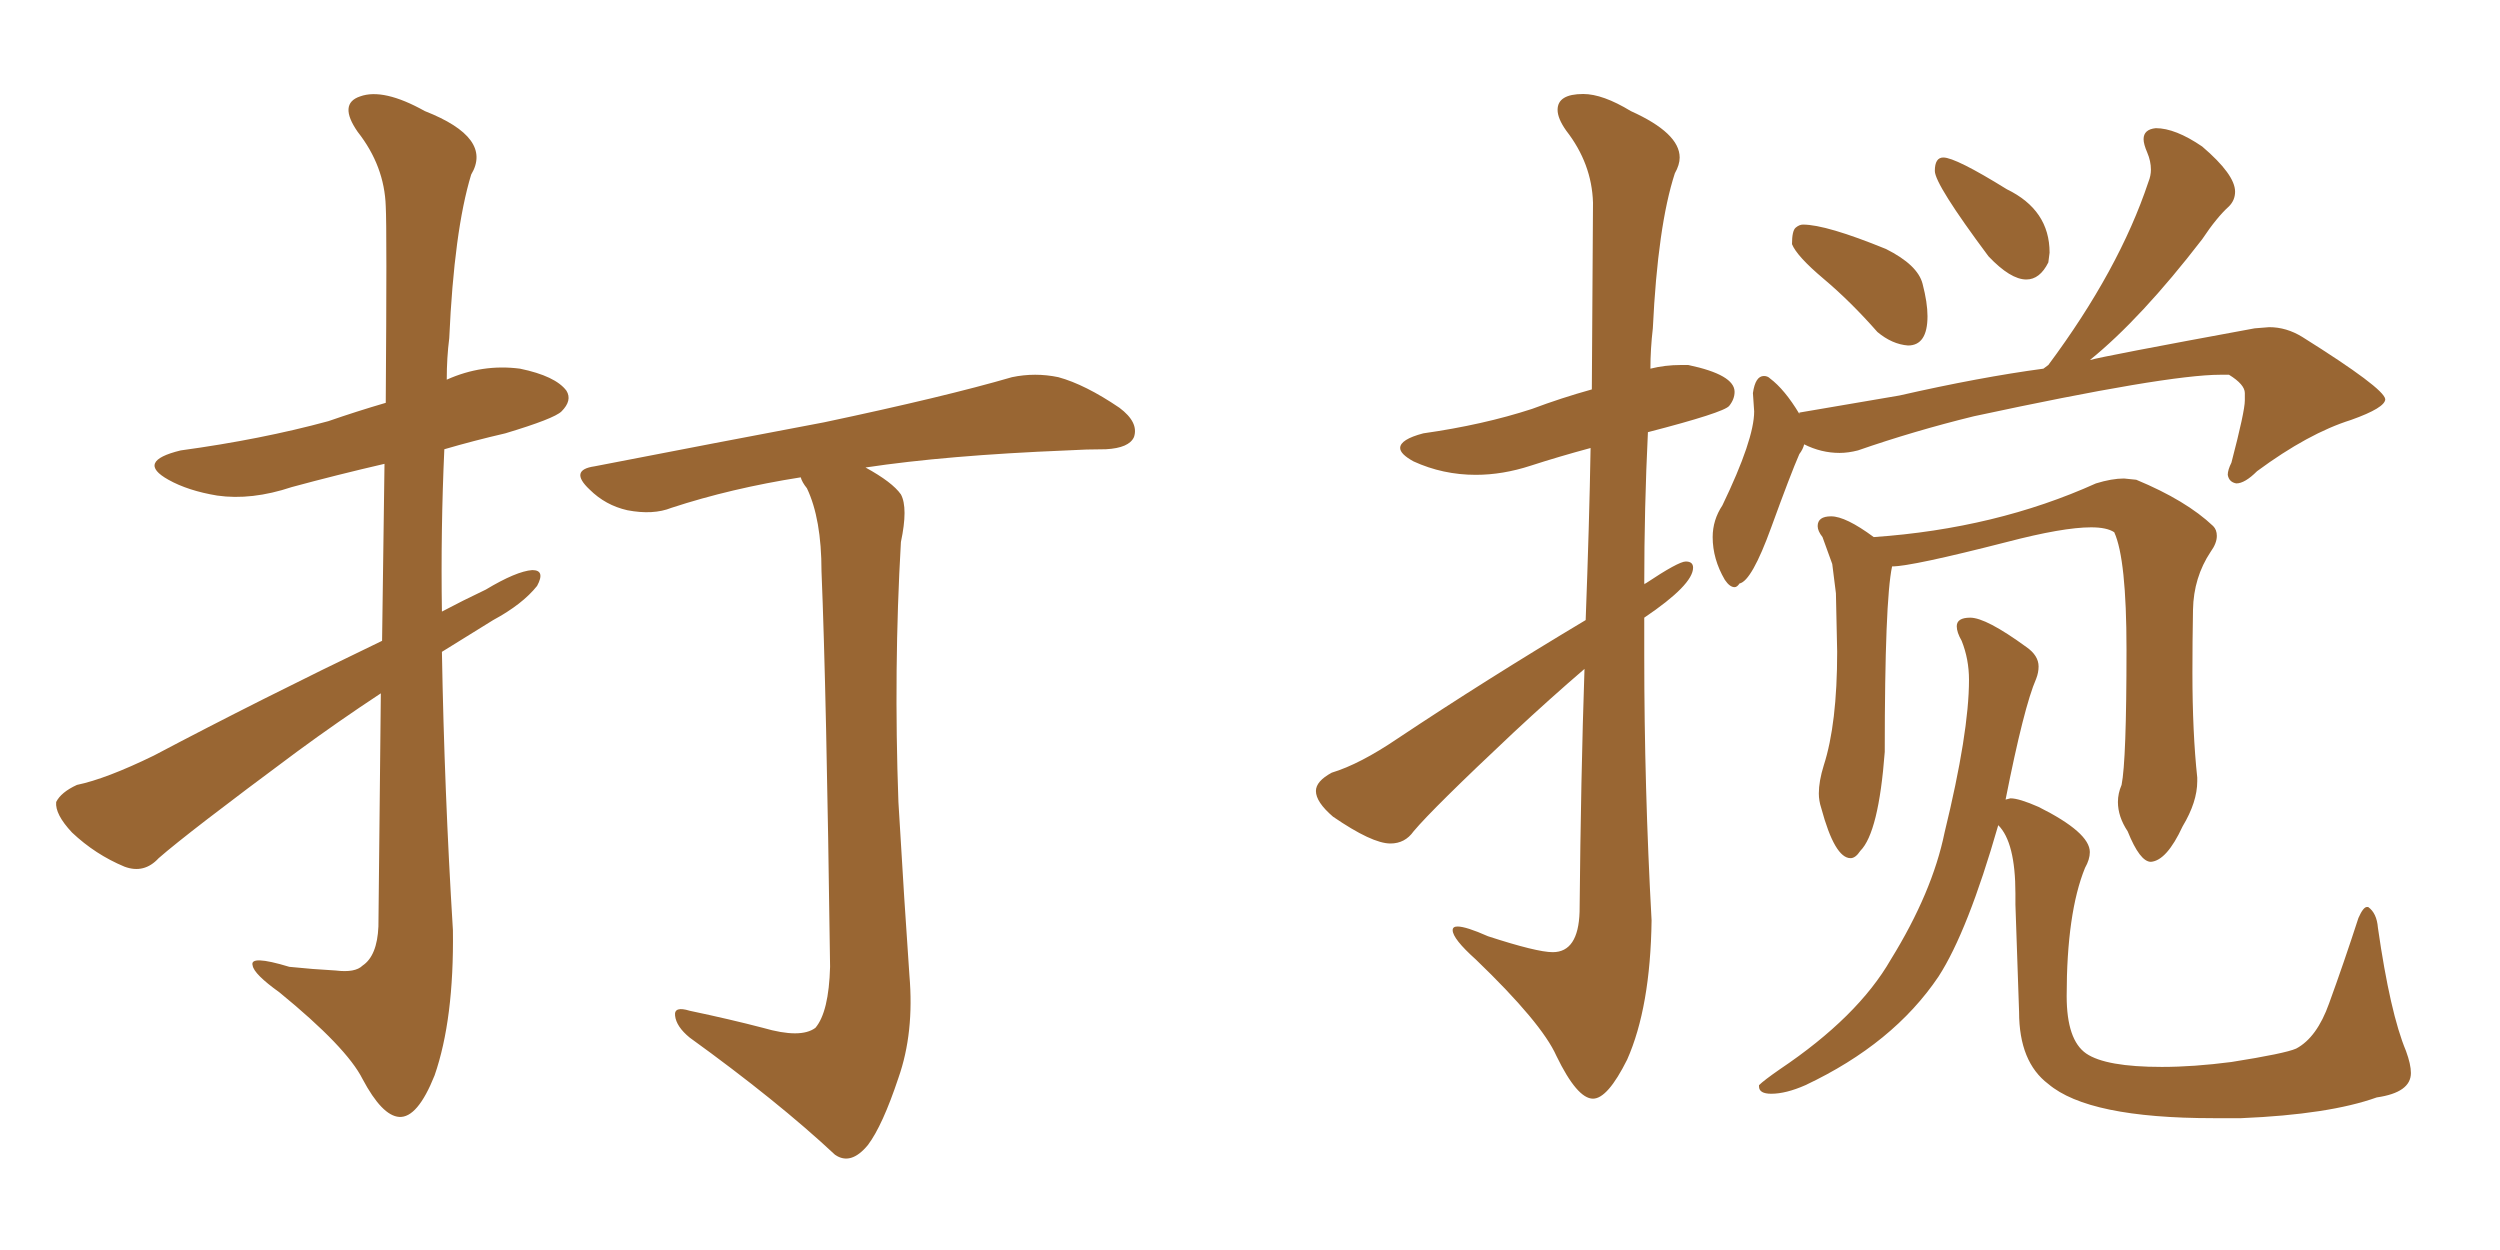 <svg xmlns="http://www.w3.org/2000/svg" xmlns:xlink="http://www.w3.org/1999/xlink" width="300" height="150"><path fill="#996633" padding="10" d="M45.70 83.20L45.70 83.20Q40.58 86.57 35.60 90.23L35.60 90.23Q22.56 99.90 19.04 102.98L19.04 102.98Q17.29 104.88 14.94 104.00L14.94 104.00Q11.43 102.54 8.64 99.90L8.64 99.90Q6.59 97.71 6.74 96.24L6.74 96.24Q7.32 95.07 9.23 94.19L9.23 94.19Q12.74 93.46 18.46 90.67L18.46 90.67Q31.20 83.94 45.85 76.90L45.85 76.90Q46.00 64.60 46.14 55.66L46.14 55.66Q40.43 56.98 35.01 58.45L35.01 58.45Q30.18 60.06 26.07 59.47L26.07 59.47Q22.56 58.89 20.21 57.57L20.21 57.57Q16.26 55.37 21.68 54.05L21.68 54.05Q31.35 52.73 39.40 50.54L39.40 50.54Q42.77 49.37 46.29 48.34L46.29 48.34Q46.44 27.39 46.29 24.76L46.29 24.76Q46.14 19.92 42.92 15.82L42.92 15.82Q40.58 12.45 43.21 11.57L43.21 11.57Q46.00 10.55 50.98 13.33L50.98 13.33Q59.18 16.55 56.54 20.95L56.54 20.95Q54.49 27.69 53.91 40.58L53.91 40.58Q53.61 42.92 53.61 45.56L53.61 45.56Q57.86 43.65 62.40 44.24L62.40 44.24Q66.65 45.12 67.97 46.88L67.97 46.88Q68.70 48.05 67.38 49.37L67.38 49.37Q66.50 50.24 60.64 52.00L60.64 52.00Q56.84 52.88 53.32 53.91L53.32 53.91Q52.88 63.57 53.03 73.39L53.03 73.39Q55.52 72.07 58.30 70.75L58.30 70.75Q61.96 68.55 63.87 68.41L63.87 68.41Q65.48 68.41 64.45 70.31L64.45 70.31Q62.70 72.51 59.18 74.41L59.18 74.41Q56.10 76.32 53.03 78.22L53.03 78.22Q53.32 94.92 54.35 111.62L54.35 111.62Q54.49 122.31 52.15 129.05L52.15 129.05Q50.10 134.18 47.90 134.03L47.90 134.03Q45.85 133.89 43.51 129.49L43.51 129.49Q41.60 125.68 33.54 119.09L33.54 119.09Q30.47 116.89 30.32 115.87L30.32 115.87Q29.88 114.55 34.72 116.02L34.72 116.02Q37.50 116.31 40.28 116.46L40.28 116.46Q42.63 116.75 43.51 115.87L43.51 115.87Q45.26 114.70 45.41 111.18L45.41 111.18Q45.56 95.65 45.70 83.20ZM91.55 123.34L91.55 123.34L91.55 123.34Q96.09 124.66 97.85 123.34L97.85 123.34Q99.46 121.44 99.61 116.02L99.61 116.02Q99.17 82.76 98.58 68.55L98.58 68.55Q98.58 62.26 96.83 58.59L96.83 58.59Q96.24 57.86 96.09 57.28L96.09 57.28Q87.74 58.59 80.57 60.94L80.57 60.94Q78.37 61.82 75.29 61.23L75.29 61.23Q72.66 60.64 70.75 58.74L70.75 58.74Q68.26 56.40 71.34 55.96L71.34 55.96Q86.43 53.03 98.88 50.68L98.88 50.68Q113.38 47.61 121.44 45.26L121.44 45.26Q124.22 44.68 127.00 45.26L127.00 45.26Q130.22 46.14 134.33 48.93L134.33 48.93Q136.67 50.68 136.08 52.44L136.08 52.44Q135.50 53.76 132.71 53.91L132.71 53.91Q130.37 53.91 128.03 54.05L128.03 54.05Q113.53 54.64 103.86 56.10L103.86 56.10Q107.08 57.86 108.11 59.33L108.11 59.33Q108.98 60.94 108.11 65.04L108.11 65.04Q107.23 80.27 107.81 96.24L107.81 96.24Q108.54 108.69 109.13 117.04L109.13 117.04Q109.72 123.93 107.81 129.35L107.81 129.35Q105.91 135.06 104.15 137.40L104.15 137.40Q102.10 139.89 100.20 138.57L100.20 138.57Q93.31 132.13 82.76 124.51L82.76 124.51Q81.15 123.19 81.01 121.88L81.01 121.88Q80.86 120.70 82.76 121.29L82.76 121.29Q87.60 122.31 91.55 123.34ZM191.16 131.84L191.16 131.84Q189.26 131.84 186.77 126.71L186.77 126.71Q185.01 122.75 177.10 115.14L177.10 115.14Q174.32 112.65 174.32 111.62L174.32 111.62Q174.32 111.18 174.90 111.18L174.90 111.18Q175.93 111.18 178.56 112.35L178.56 112.35Q184.42 114.26 186.33 114.26L186.33 114.26Q189.40 114.26 189.55 109.42L189.55 109.42Q189.70 93.16 190.14 80.27L190.14 80.27Q186.04 83.79 181.64 87.89L181.64 87.89Q171.97 96.97 169.63 99.76L169.63 99.76Q168.60 101.22 166.85 101.22L166.85 101.22Q164.65 101.22 159.96 98.00L159.96 98.00Q157.91 96.24 157.91 94.92L157.91 94.92Q157.91 93.75 159.81 92.72L159.81 92.72Q163.18 91.70 167.72 88.62L167.72 88.62Q178.27 81.59 190.28 74.41L190.28 74.41Q190.72 62.70 190.87 53.76L190.87 53.76Q187.06 54.79 183.69 55.88Q180.32 56.98 177.10 56.98L177.10 56.98Q173.14 56.98 169.63 55.37L169.63 55.37Q168.02 54.49 168.02 53.76L168.02 53.76Q168.02 52.73 170.80 52.00L170.80 52.00Q177.98 50.98 183.84 49.07L183.84 49.07Q187.35 47.75 191.02 46.73L191.02 46.73L191.16 24.32Q191.02 19.63 187.94 15.67L187.94 15.67Q186.91 14.21 186.91 13.18L186.91 13.18Q186.91 11.28 189.99 11.28L189.99 11.28Q192.33 11.28 195.70 13.33L195.70 13.33Q201.56 15.97 201.56 18.90L201.56 18.90Q201.56 19.78 200.98 20.80L200.98 20.80Q198.93 27.10 198.34 39.40L198.34 39.40Q198.05 41.89 198.05 44.24L198.05 44.24Q199.80 43.80 201.71 43.80L201.71 43.80L202.59 43.80Q208.15 44.97 208.15 47.02L208.15 47.02Q208.15 47.90 207.50 48.71Q206.84 49.51 197.75 51.86L197.75 51.86Q197.31 60.94 197.31 70.17L197.31 70.17Q197.31 70.02 197.46 70.02L197.46 70.02Q201.42 67.38 202.29 67.38L202.29 67.38Q203.17 67.38 203.17 68.12L203.17 68.12Q203.17 70.17 197.31 74.12L197.31 74.12L197.31 78.66Q197.31 94.48 198.19 110.45L198.19 110.45Q198.05 120.85 195.26 127.15L195.26 127.15Q192.92 131.84 191.16 131.84ZM268.95 134.18L268.95 134.18L265.58 134.18Q250.63 134.18 245.80 130.08L245.80 130.08Q242.29 127.44 242.29 121.44L242.29 121.44L241.85 108.54L241.85 107.23Q241.85 101.07 239.79 99.02L239.79 99.02Q236.13 111.77 232.62 117.19L232.62 117.19Q227.20 125.24 216.65 130.22L216.65 130.22Q214.31 131.25 212.55 131.25L212.55 131.25Q211.08 131.25 211.08 130.37L211.08 130.37L211.08 130.22Q211.67 129.64 213.57 128.32L213.57 128.32Q222.95 122.02 226.90 115.14L226.90 115.14Q231.88 107.08 233.35 99.90L233.35 99.90Q236.28 87.89 236.28 81.59L236.28 81.59Q236.28 79.10 235.40 76.90L235.40 76.90Q234.81 75.88 234.81 75.15L234.81 75.15Q234.81 74.12 236.43 74.12L236.43 74.12Q238.33 74.12 243.16 77.64L243.16 77.64Q244.63 78.66 244.63 79.98L244.63 79.98Q244.63 80.71 244.34 81.45L244.34 81.45Q242.87 84.81 240.67 95.95L240.67 95.95L241.26 95.80Q242.29 95.80 244.63 96.83L244.63 96.83Q250.78 99.90 250.78 102.25L250.78 102.25Q250.78 103.13 250.20 104.15L250.20 104.15Q248.00 109.57 248.00 119.53L248.00 119.53Q248.00 124.80 250.34 126.42Q252.69 128.03 259.42 128.03L259.42 128.03Q263.23 128.03 267.77 127.44L267.77 127.44Q274.22 126.42 275.54 125.83L275.54 125.83Q278.03 124.51 279.49 120.41L279.49 120.41Q281.25 115.58 283.01 110.16L283.01 110.16Q283.59 108.84 284.03 108.84L284.03 108.84L284.18 108.84Q285.21 109.57 285.35 111.33L285.35 111.33Q286.82 121.58 288.72 126.12L288.72 126.12Q289.31 127.73 289.31 128.76L289.31 128.76Q289.31 131.10 285.21 131.69L285.21 131.69Q279.49 133.74 268.95 134.18ZM258.11 103.42L258.11 103.42Q256.79 103.42 255.32 99.76L255.32 99.76Q254.15 98.00 254.15 96.24L254.15 96.24Q254.15 95.21 254.59 94.19L254.59 94.19Q255.18 91.26 255.18 77.93L255.18 77.93Q255.18 67.09 253.71 63.87L253.71 63.87Q252.83 63.28 250.93 63.28L250.93 63.28Q247.56 63.28 240.82 65.04L240.82 65.04Q229.39 67.97 227.05 67.97L227.05 67.97Q226.17 72.07 226.17 90.23L226.17 90.23Q225.44 99.90 223.24 102.10L223.24 102.10Q222.66 102.98 222.07 102.98L222.07 102.98Q220.17 102.98 218.55 96.97L218.55 96.97Q218.26 96.09 218.26 95.21L218.26 95.21Q218.26 93.75 218.85 91.85L218.85 91.85Q220.46 86.87 220.46 78.22L220.46 78.22L220.31 71.19L219.87 67.68L218.70 64.45Q218.12 63.72 218.12 63.13L218.12 63.13Q218.12 61.96 219.73 61.96L219.73 61.96Q221.48 61.96 224.85 64.45L224.85 64.45Q239.50 63.43 251.51 58.01L251.51 58.01Q253.42 57.42 254.88 57.42L254.88 57.42L256.35 57.57Q262.35 60.06 265.58 63.13L265.58 63.13Q266.02 63.57 266.02 64.31L266.02 64.31Q266.02 65.19 265.28 66.21L265.28 66.21Q263.23 69.29 263.16 73.17Q263.09 77.05 263.09 80.71L263.09 80.71Q263.09 87.89 263.67 93.31L263.67 93.31L263.67 93.75Q263.67 96.24 261.91 99.17L261.91 99.17Q260.01 103.27 258.11 103.42ZM208.15 70.46L208.15 70.46Q207.57 70.46 206.98 69.58L206.98 69.58Q205.52 67.09 205.52 64.45L205.52 64.45Q205.52 62.40 206.69 60.64L206.69 60.64Q210.50 52.73 210.50 49.37L210.50 49.37L210.35 47.17Q210.64 45.12 211.67 45.12L211.67 45.12Q212.11 45.12 212.40 45.41L212.40 45.41Q214.16 46.73 215.92 49.66L215.92 49.66L215.92 49.51L227.93 47.46Q237.60 45.26 245.21 44.24L245.21 44.24L245.80 43.80Q254.30 32.37 257.81 21.83L257.81 21.83Q258.11 21.09 258.11 20.36L258.11 20.36Q258.11 19.34 257.67 18.31Q257.23 17.29 257.23 16.70L257.23 16.70Q257.23 15.53 258.69 15.38L258.69 15.38Q261.04 15.38 264.26 17.58L264.26 17.58Q268.21 20.95 268.21 23.00L268.21 23.00Q268.21 24.02 267.48 24.76L267.48 24.76Q266.02 26.07 264.26 28.71L264.26 28.71Q256.93 38.23 250.78 43.21L250.78 43.21Q252.25 42.77 270.56 39.40L270.56 39.40L272.31 39.26Q274.37 39.26 276.27 40.43L276.27 40.43Q286.08 46.58 286.23 47.90L286.23 47.90Q286.23 48.93 282.13 50.39L282.13 50.39Q277.00 52.00 270.85 56.54L270.85 56.54Q269.38 58.01 268.36 58.01L268.36 58.01Q267.48 57.86 267.33 56.98L267.33 56.98Q267.33 56.40 267.77 55.52L267.77 55.52Q269.38 49.37 269.38 48.05L269.38 48.05L269.38 47.17Q269.38 46.14 267.48 44.97L267.48 44.97L266.46 44.97Q260.01 44.97 236.87 49.95L236.87 49.95Q229.69 51.71 222.95 54.05L222.95 54.05Q221.78 54.35 220.75 54.35L220.75 54.35Q218.55 54.35 216.50 53.32L216.50 53.32Q216.36 53.91 215.92 54.49L215.92 54.49Q214.89 56.84 212.55 63.28Q210.21 69.73 208.74 70.02L208.74 70.02Q208.45 70.46 208.15 70.46ZM243.16 33.54L243.16 33.54Q241.26 33.54 238.62 30.76L238.62 30.76Q232.18 22.12 232.18 20.51L232.18 20.51Q232.18 18.90 233.20 18.90L233.20 18.90Q234.67 18.90 240.82 22.71L240.82 22.71Q245.95 25.20 245.95 30.32L245.95 30.32L245.80 31.49Q244.78 33.54 243.16 33.54ZM228.96 41.46L228.96 41.46Q227.05 41.31 225.29 39.84L225.29 39.84Q222.07 36.18 218.85 33.47Q215.63 30.76 215.04 29.30L215.04 29.30Q215.04 27.69 215.48 27.32Q215.92 26.95 216.36 26.95L216.36 26.95Q219.14 26.95 226.32 29.88L226.32 29.88Q230.13 31.79 230.71 34.06Q231.30 36.33 231.30 37.94L231.30 37.94Q231.30 41.46 228.96 41.46Z"/></svg>
